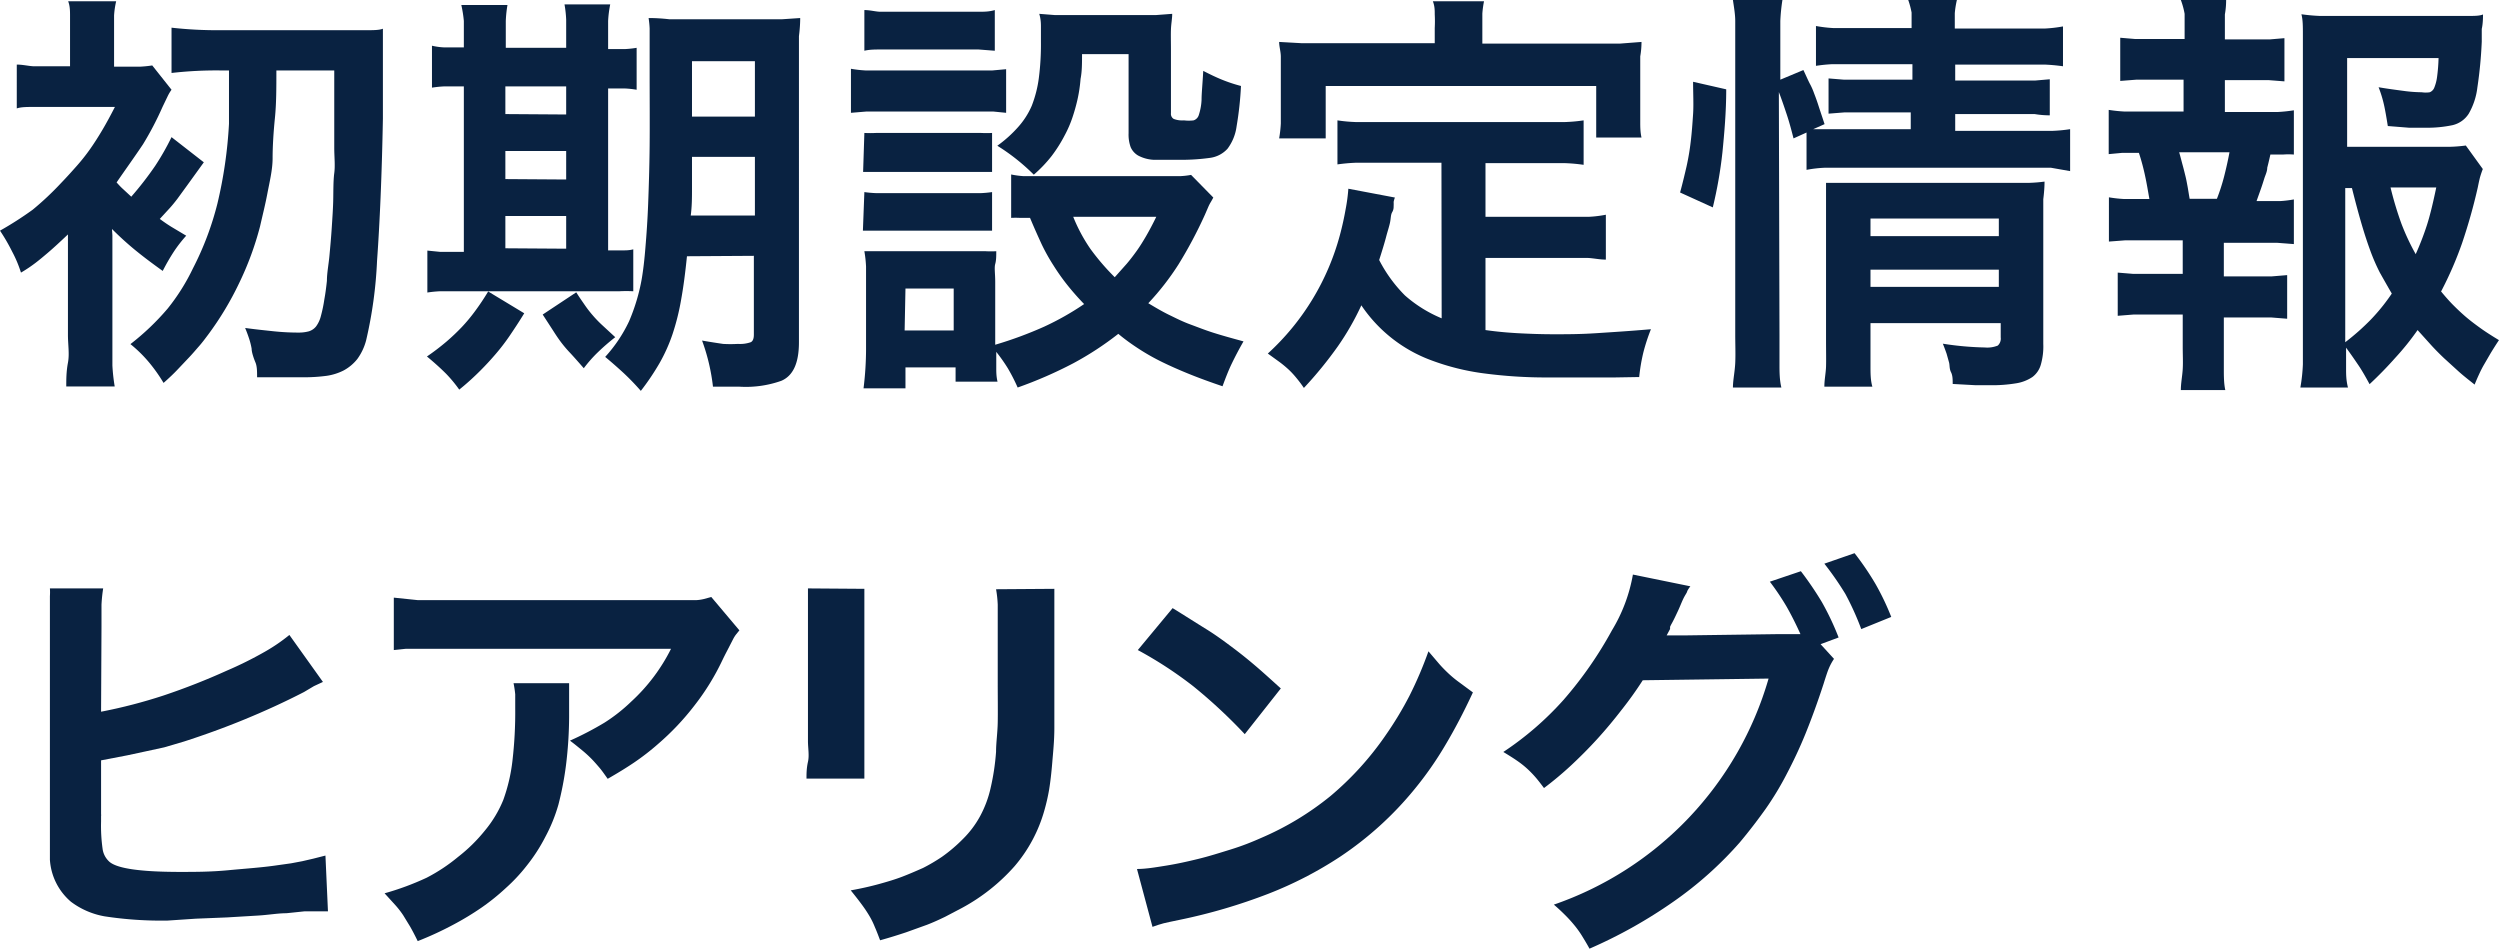 <svg xmlns="http://www.w3.org/2000/svg" viewBox="0 0 119.22 45.24"><defs><style>.cls-1{fill:#092241;}</style></defs><title>アセット 1</title><g id="レイヤー_2" data-name="レイヤー 2"><g id="object"><path class="cls-1" d="M5.36,11.22V16c0,.56,0,1,0,1.43a8.81,8.81,0,0,0,.11,1H3.16c0-.33,0-.71.08-1.13s0-.86,0-1.33V11.7c0-.11,0-.18,0-.22v-.3c-.35.33-.68.64-1,.91S1.55,12.68,1,13a5.81,5.81,0,0,0-.42-1A9,9,0,0,0,0,11,16.36,16.36,0,0,0,1.56,10,14.25,14.25,0,0,0,2.92,8.72c.28-.29.53-.57.76-.83a9.19,9.19,0,0,0,.63-.8c.19-.27.38-.57.57-.89s.39-.69.6-1.1H2.6q-.54,0-1,0c-.32,0-.59,0-.8.07V3.08c.29,0,.56.07.79.08l1.07,0h.68V1.72c0-.37,0-.69,0-.94s0-.49-.09-.72H5.54a4,4,0,0,0-.1.68c0,.23,0,.55,0,1V3.18h.4l.83,0a5.35,5.35,0,0,0,.59-.06l.92,1.16A1.93,1.93,0,0,0,8,4.58l-.25.52a15.05,15.05,0,0,1-.93,1.78C6.44,7.45,6,8.06,5.56,8.7c.11.12.2.22.29.3l.41.38A15.84,15.84,0,0,0,7.4,7.91a12,12,0,0,0,.78-1.37l1.54,1.2L8.94,8.82l-.48.66c-.13.17-.26.33-.38.46l-.46.5c.2.15.38.27.54.37l.72.43a6.51,6.51,0,0,0-.59.76,10,10,0,0,0-.53.92c-.49-.35-.93-.68-1.32-1s-.75-.65-1.1-1Zm5.2-7.86a18.76,18.76,0,0,0-2.38.12V1.32a19.43,19.43,0,0,0,2.38.12h5.78q.64,0,1.14,0c.33,0,.59,0,.78-.07,0,.13,0,.26,0,.38s0,.31,0,.58,0,.65,0,1.16,0,1.22,0,2.16c-.05,2.72-.15,5-.28,6.8a20.55,20.55,0,0,1-.52,3.78,2.64,2.64,0,0,1-.42.89,2.11,2.11,0,0,1-.66.55,2.62,2.62,0,0,1-.79.25,8,8,0,0,1-1.23.07h-.8l-.52,0-.78,0c0-.28,0-.52-.08-.71S12,16.8,12,16.63a3.37,3.37,0,0,0-.12-.48c-.05-.15-.11-.32-.19-.51.51.07,1,.12,1.38.16s.79.06,1.14.06a1.86,1.86,0,0,0,.52-.06.71.71,0,0,0,.34-.23,1.4,1.4,0,0,0,.23-.49,6.78,6.78,0,0,0,.17-.82q.06-.31.12-.87c0-.37.08-.76.12-1.19s.08-.87.11-1.33.06-.89.07-1.29,0-.95.05-1.32,0-.78,0-1.21,0-.93,0-1.5,0-1.3,0-2.19H13.18c0,.83,0,1.58-.07,2.27S13,7,13,7.55s-.15,1.15-.25,1.68-.22,1-.35,1.57a14.62,14.62,0,0,1-1,2.71,14.77,14.77,0,0,1-1.46,2.43c-.15.2-.29.39-.44.56s-.3.35-.47.53l-.54.57q-.28.3-.69.66a7.72,7.72,0,0,0-.71-1,6.39,6.39,0,0,0-.87-.85A11.79,11.79,0,0,0,8,14.71,9.79,9.79,0,0,0,9.2,12.8a14.33,14.33,0,0,0,1.17-3.1,21.21,21.21,0,0,0,.55-3.8c0-.2,0-.38,0-.53s0-.31,0-.48,0-.37,0-.61V3.36Z"/><path class="cls-1" d="M22.12,1.94c0-.36,0-.67,0-.94A5.91,5.91,0,0,0,22,.24H24.2a5.91,5.91,0,0,0-.08.76c0,.27,0,.58,0,.94v.34H27V1.94c0-.39,0-.71,0-1a5.43,5.43,0,0,0-.08-.73h2.18A5.41,5.41,0,0,0,29,1c0,.27,0,.59,0,1v.34l.81,0a4.63,4.63,0,0,0,.55-.06v2a4.46,4.46,0,0,0-.54-.06l-.82,0v7.72l.71,0c.14,0,.3,0,.49-.05v2a6,6,0,0,0-.67,0H21.92l-.94,0a5.54,5.54,0,0,0-.6.06v-2l.6.06.88,0h.26V4.12l-.94,0a5.42,5.42,0,0,0-.58.06v-2a3.13,3.13,0,0,0,.57.08l.95,0Zm2.88,13c-.25.41-.49.77-.7,1.08a9.75,9.75,0,0,1-.66.86c-.23.27-.47.53-.74.8s-.59.57-1,.9a6.36,6.36,0,0,0-.63-.76c-.21-.21-.51-.49-.91-.82a11,11,0,0,0,.92-.7,10,10,0,0,0,.74-.7,7.92,7.92,0,0,0,.64-.77c.2-.27.41-.58.62-.93Zm2-9.48V4.12H24.1V5.44Zm0,3.1V7.2H24.1V8.54Zm0,3.3V10.3H24.1v1.54Zm.48,2.08c.17.27.32.48.43.64a5.37,5.37,0,0,0,.35.45,5.59,5.59,0,0,0,.42.44l.66.61a10.24,10.24,0,0,0-.82.71,6.34,6.34,0,0,0-.68.77c-.28-.32-.5-.57-.67-.75a5.84,5.84,0,0,1-.43-.51c-.12-.16-.24-.34-.36-.53L25.88,15Zm5.28-1.72c-.08.79-.17,1.48-.28,2.08a11.22,11.22,0,0,1-.41,1.64,7.84,7.84,0,0,1-.62,1.38,11.78,11.78,0,0,1-.89,1.32,11.57,11.57,0,0,0-.82-.85c-.24-.22-.53-.48-.88-.77A6.83,6.83,0,0,0,30,15.32a9.19,9.19,0,0,0,.6-2q.11-.64.18-1.53c.05-.59.1-1.29.13-2.09s.06-1.71.07-2.74,0-2.18,0-3.46V2.57c0-.25,0-.47,0-.67s0-.38,0-.54a4.45,4.45,0,0,0-.05-.5q.48,0,1,.06l1.26,0H36l1.27,0,.89-.06q0,.38-.06.87c0,.33,0,.77,0,1.33V16.32c0,1-.28,1.6-.84,1.84a5.06,5.06,0,0,1-2,.28h-.36l-.33,0-.57,0a9.41,9.41,0,0,0-.52-2.2c.45.08.8.13,1,.16a5.85,5.85,0,0,0,.71,0,1.56,1.56,0,0,0,.61-.08q.15-.07.15-.36V12.2ZM33,7.48c0,.6,0,1.1,0,1.51s0,.84-.06,1.29H36V7.48Zm3-4.56H33V5.56h3Z"/><path class="cls-1" d="M40.58,3.28a5.78,5.78,0,0,0,.7.08l.92,0h4.12l1,0,.66-.06V5.38l-.6-.06-.92,0H42.2l-.9,0-.72.06ZM57.86,9.42l-.07.13-.07.12a1.83,1.83,0,0,0-.1.2l-.16.37a21,21,0,0,1-1.26,2.37,12.46,12.46,0,0,1-1.44,1.85c.35.21.67.4,1,.56s.62.31,1,.45.7.27,1.11.4.88.26,1.43.41c-.23.4-.41.75-.56,1.06s-.29.67-.44,1.08c-.59-.2-1.11-.39-1.58-.58s-.9-.38-1.29-.57a10.49,10.49,0,0,1-1.1-.62c-.34-.22-.68-.46-1-.73a14.85,14.85,0,0,1-2.14,1.4,20.08,20.08,0,0,1-2.66,1.16,8.61,8.61,0,0,0-.47-.92,8.09,8.09,0,0,0-.55-.78c0,.35,0,.61,0,.78s0,.39.06.64h-2v-.68H43.18v1h-2a15.26,15.26,0,0,0,.12-2V13.56c0-.32,0-.6,0-.85a5.82,5.82,0,0,0-.08-.73c.25,0,.5,0,.73,0H47a4.4,4.4,0,0,0,.51,0c0,.23,0,.43-.05.61s0,.46,0,.85l0,3a18.62,18.62,0,0,0,2.33-.86,13.23,13.23,0,0,0,1.91-1.08c-.31-.32-.58-.63-.81-.92a10.12,10.12,0,0,1-.65-.92,9.13,9.13,0,0,1-.56-1c-.17-.37-.36-.79-.56-1.27l-.48,0a3.92,3.92,0,0,0-.42,0V8.32a4.17,4.17,0,0,0,.59.08l.69,0h5.9l.88,0a3.56,3.56,0,0,0,.52-.06ZM41.22.48c.27,0,.51.07.73.08l.95,0h2.87l.94,0c.22,0,.46,0,.73-.08V2.42l-.77-.06-.9,0H42.9l-.92,0c-.25,0-.51,0-.76.06Zm0,5.86a5.29,5.29,0,0,0,.56,0h5a5.24,5.24,0,0,0,.53,0V8.2c-.23,0-.42,0-.58,0h-5c-.18,0-.37,0-.57,0Zm0,2.82a5.29,5.29,0,0,0,.56.05h5a5.24,5.24,0,0,0,.53-.05V11c-.23,0-.42,0-.58,0h-5c-.17,0-.37,0-.58,0Zm1.92,6.6h2.34v-2H43.18ZM51.6,2.58c0,.44,0,.83-.07,1.18a6.89,6.89,0,0,1-.15,1,8.63,8.63,0,0,1-.24.85,5.35,5.35,0,0,1-.36.83,6.76,6.76,0,0,1-.63,1,6.28,6.28,0,0,1-.85.89,9.74,9.74,0,0,0-1.74-1.38,5.93,5.93,0,0,0,1-.9,3.74,3.74,0,0,0,.64-1,5.62,5.62,0,0,0,.34-1.33,12.46,12.46,0,0,0,.1-1.72c0-.31,0-.54,0-.7s0-.37-.08-.64l.76.06.82,0h3.06l.91,0,.79-.06c0,.23-.05.47-.06.74s0,.59,0,1v3a.28.28,0,0,0,.13.27,1.12,1.12,0,0,0,.49.07,1.86,1.86,0,0,0,.46,0,.38.38,0,0,0,.25-.26,2.73,2.73,0,0,0,.13-.71c0-.33.05-.79.08-1.39.31.16.6.3.87.41a7.22,7.22,0,0,0,.93.31,16.16,16.16,0,0,1-.21,1.93,2.27,2.27,0,0,1-.43,1.06,1.37,1.37,0,0,1-.85.44,9.88,9.88,0,0,1-1.51.09c-.48,0-.87,0-1.18,0a1.77,1.77,0,0,1-.72-.2.86.86,0,0,1-.36-.4,1.76,1.76,0,0,1-.1-.66V2.58Zm-.42,7.76A7.84,7.84,0,0,0,52,11.87a11.07,11.07,0,0,0,1.16,1.35l.57-.64c.17-.2.33-.41.48-.62s.3-.45.45-.71.31-.56.48-.91Z"/><path class="cls-1" d="M68.74,7.76H65.8l-1.12,0a8.6,8.6,0,0,0-.9.08V5.74a7.4,7.4,0,0,0,.86.08l1.16,0h7.66l1.18,0a7.56,7.56,0,0,0,.88-.08V7.86a8.18,8.18,0,0,0-.89-.08l-1.17,0H70.84v2.56h3.78l1.13,0a5.54,5.54,0,0,0,.83-.1v2.14c-.31,0-.6-.07-.88-.08l-1.08,0H70.84v3.44c.49.07,1,.12,1.55.15s1.12.05,1.72.05,1.24,0,2-.05,1.59-.1,2.62-.19a9.26,9.26,0,0,0-.36,1.1,8.68,8.68,0,0,0-.2,1.18L77,18l-1,0H73.86a22.61,22.61,0,0,1-3.14-.2,11.29,11.29,0,0,1-2.47-.62,6.89,6.89,0,0,1-3.33-2.62,12.69,12.69,0,0,1-1.11,1.94,18.7,18.7,0,0,1-1.63,2,6,6,0,0,0-.36-.48,4.14,4.14,0,0,0-.35-.38,5.44,5.44,0,0,0-.43-.36l-.58-.42a11.78,11.78,0,0,0,3.44-5.66c.11-.41.2-.82.27-1.22A8.15,8.15,0,0,0,64.3,9l2.22.42a1.15,1.15,0,0,0-.06.21,1.94,1.94,0,0,1,0,.2c0,.07,0,.17-.07.29s-.06.28-.1.48-.12.43-.19.7-.18.63-.33,1.1A6.75,6.75,0,0,0,67,14.09a6.3,6.3,0,0,0,1.75,1.09Zm-.32-6.42a6.38,6.38,0,0,0,0-.66c0-.19,0-.39-.09-.62h2.44a4.59,4.59,0,0,0-.08.59c0,.18,0,.4,0,.67v.76h5.41l1.14,0L78.28,2q0,.34-.06.69c0,.23,0,.5,0,.79V5c0,.29,0,.56,0,.8s0,.49.06.76H76.12V4.1H63.22V6.6H61a5.94,5.94,0,0,0,.08-.71c0-.23,0-.52,0-.87V3.48c0-.27,0-.52,0-.77S61,2.23,61,2l1.07.06,1.13,0h5.22Z"/><path class="cls-1" d="M80.12,9.18c.12-.44.22-.86.31-1.25a11.55,11.55,0,0,0,.2-1.2c.05-.41.08-.84.11-1.29s0-1,0-1.54l1.58.36c0,1.09-.09,2.08-.18,3a20.42,20.42,0,0,1-.46,2.63ZM84.86,16q0,.78,0,1.35c0,.38,0,.76.09,1.13H82.64c0-.35.09-.74.11-1.17s0-.89,0-1.37V2.14q0-.66,0-1.14c0-.32-.06-.65-.11-1H85a9,9,0,0,0-.1,1c0,.31,0,.69,0,1.16V3.8L86,3.34c.12.25.21.46.29.62a3.06,3.06,0,0,1,.22.49c.07.18.14.37.21.59s.17.51.29.88l-.54.24c.26,0,.51,0,.75,0h3.9v-.8H88.88l-.92,0-.76.06V3.74l.74.06,1,0h2.26V3.06H88.58l-1.19,0a7.29,7.29,0,0,0-.79.08V1.24a6.48,6.48,0,0,0,.86.1l1.22,0h2.48c0-.31,0-.55,0-.74A4,4,0,0,0,91,0h2.32a4.49,4.49,0,0,0-.1.63c0,.18,0,.42,0,.73H96.3l1.23,0a6.53,6.53,0,0,0,.85-.1V3.16a8.72,8.72,0,0,0-.88-.08l-1.16,0h-3.1v.76h2.82l1,0,.69-.06V5.5q-.36,0-.72-.06l-1,0H93.24v.8h3.5l1.15,0a7.3,7.3,0,0,0,.83-.08v2L97.81,8c-.3,0-.66,0-1.07,0H88.2L87,8a6,6,0,0,0-.85.1V6.32l-.62.28c-.11-.43-.21-.8-.32-1.13s-.23-.69-.38-1.08Zm4.34.16c0,.49,0,.92,0,1.28s0,.69.09,1H87c0-.33.07-.65.08-.95s0-.74,0-1.33V10.42c0-.39,0-.7,0-.93s0-.49,0-.77c.24,0,.48,0,.72,0h7.9l1.07,0a7.18,7.18,0,0,0,.73-.06q0,.36-.06.84c0,.32,0,.73,0,1.22V16.4a3.14,3.14,0,0,1-.12,1,1.11,1.11,0,0,1-.4.58,1.93,1.93,0,0,1-.78.3,6.93,6.93,0,0,1-1.24.09l-.69,0-1.09-.06c0-.21,0-.4-.08-.56s-.06-.31-.09-.45l-.12-.43q-.08-.23-.18-.48a14.52,14.52,0,0,0,2,.18,1.34,1.34,0,0,0,.62-.09.45.45,0,0,0,.14-.39v-.68H89.2Zm6.12-4.9v-.84H89.2v.84Zm0,2.42v-.82H89.2v.82Z"/><path class="cls-1" d="M107.64,5.34c.43,0,.76,0,1,0a7.4,7.4,0,0,0,.75-.08V7.37a3.37,3.37,0,0,0-.52,0l-.6,0q-.08.36-.15.63c0,.18-.09.35-.14.51s-.1.32-.16.49l-.21.59h.24c.36,0,.65,0,.87,0a5.31,5.31,0,0,0,.67-.08v2.13l-.78-.06c-.25,0-.57,0-1,0h-1.56v1.6h1.36l.93,0,.73-.06v2.08l-.75-.06-.91,0h-1.36v1.46c0,.33,0,.68,0,1s0,.69.07,1H104c0-.33.07-.66.09-1s0-.67,0-1.06V15h-1.44l-.91,0-.75.06V13l.73.06.93,0h1.44v-1.6h-1.78c-.39,0-.7,0-.95,0l-.79.06V9.41a6.43,6.43,0,0,0,.71.08c.22,0,.56,0,1,0h.22c-.07-.4-.13-.76-.2-1.08A10.41,10.41,0,0,0,102,7.29c-.33,0-.6,0-.8,0l-.64.06V5.24a7.19,7.19,0,0,0,.77.08c.25,0,.57,0,1,0h1.8V3.8h-1.36l-.9,0-.76.06V1.8l.71.06,1,0h1.36V1.52c0-.28,0-.57,0-.86A3.74,3.74,0,0,0,104,0h2.16q0,.35-.06.69c0,.23,0,.51,0,.83v.36h1.18l.95,0,.71-.06V3.88l-.77-.06-.89,0h-1.18V5.34Zm-1.92,4.14a9.19,9.19,0,0,0,.34-1.05c.09-.35.18-.74.26-1.17h-2.4c.07.24.12.45.17.63s.09.35.13.51.07.33.1.49.06.37.1.59ZM118.4,8.06c-.05.13-.09.25-.12.35s-.07.28-.12.53a26.54,26.54,0,0,1-.75,2.66,17.15,17.15,0,0,1-1,2.3c.2.24.39.46.58.65s.39.38.6.56.45.36.7.54.55.37.88.57c-.16.24-.29.45-.4.63l-.29.5a5.06,5.06,0,0,0-.24.46c-.07.15-.15.33-.23.53-.29-.23-.56-.44-.79-.65l-.67-.61c-.21-.2-.42-.41-.62-.63l-.64-.71a12.41,12.41,0,0,1-1.07,1.33A18,18,0,0,1,113,18.32c-.19-.35-.36-.65-.53-.9s-.36-.53-.59-.84c0,.4,0,.73,0,1s0,.55.09.9H109.7a8.12,8.12,0,0,0,.12-1.11c0-.33,0-.75,0-1.27V2.71q0-.54,0-1.08c0-.37,0-.68-.07-.95a8.72,8.72,0,0,0,.88.08l1,0h4.92q.67,0,1.14,0c.31,0,.55,0,.72-.07q0,.43-.06.69c0,.17,0,.37,0,.61a20.87,20.87,0,0,1-.21,2.19,3.27,3.27,0,0,1-.41,1.24,1.25,1.25,0,0,1-.78.55,5.81,5.81,0,0,1-1.32.12l-.76,0-1-.08c-.07-.44-.13-.78-.18-1a5.65,5.65,0,0,0-.26-.85c.4.07.79.12,1.16.17a6.87,6.87,0,0,0,.9.07,1.25,1.25,0,0,0,.38,0,.39.39,0,0,0,.22-.23,2.07,2.07,0,0,0,.13-.51,8.26,8.26,0,0,0,.07-.89h-4.36V7h3.76l1.15,0a7.13,7.13,0,0,0,.75-.06Zm-6.56,8.26a11.12,11.12,0,0,0,1.22-1.08,9.16,9.16,0,0,0,1-1.24c-.21-.36-.4-.7-.57-1a9.39,9.39,0,0,1-.46-1.06q-.21-.57-.42-1.29t-.45-1.68h-.32ZM114,8.94a16.31,16.31,0,0,0,.52,1.73,10.9,10.9,0,0,0,.68,1.45,13.42,13.42,0,0,0,.54-1.4c.15-.47.29-1.06.44-1.78Z"/><path class="cls-1" d="M4.82,33.94a24.43,24.43,0,0,0,3-.78,32,32,0,0,0,3-1.18,17.88,17.88,0,0,0,1.81-.9,8.46,8.46,0,0,0,1.17-.8l1.6,2.24-.43.2L14.5,33c-.91.47-1.85.9-2.82,1.3s-1.94.75-2.9,1.06l-.95.28L7,35.82l-.93.2-1.25.24v2.58a.08.08,0,0,1,0,.06v.28a7.86,7.86,0,0,0,.07,1.28,1,1,0,0,0,.29.6c.33.35,1.47.52,3.42.52.68,0,1.44,0,2.28-.08s1.63-.13,2.36-.24l.64-.09.53-.1.52-.12.59-.15.12,2.66h-.27l-.33,0-.52,0-.86.09c-.4,0-.85.08-1.34.11l-1.5.09-1.48.06L8,43.9a17.81,17.81,0,0,1-3-.2A3.74,3.74,0,0,1,3.38,43a2.87,2.87,0,0,1-1-2c0-.17,0-.38,0-.61s0-.64,0-1.21l0-9.28v-.64c0-.17,0-.33,0-.46s0-.26,0-.37a2.71,2.71,0,0,0,0-.37H4.92a7.37,7.37,0,0,0-.08.78c0,.25,0,.61,0,1.08Z"/><path class="cls-1" d="M27.14,32.58q0,.14,0,.24c0,.07,0,.15,0,.25s0,.24,0,.41,0,.41,0,.72a19.44,19.44,0,0,1-.15,2.3,15.16,15.16,0,0,1-.36,1.87A7.68,7.68,0,0,1,26,39.92a8.07,8.07,0,0,1-.88,1.36,8.15,8.15,0,0,1-1,1.07,10.41,10.41,0,0,1-1.14.92,13.42,13.42,0,0,1-1.37.83,15.88,15.88,0,0,1-1.69.78q-.2-.41-.36-.69l-.33-.54a4.3,4.3,0,0,0-.38-.49l-.51-.56a13.08,13.08,0,0,0,2-.74,8.3,8.3,0,0,0,1.51-1,7.66,7.66,0,0,0,1.28-1.26A5.55,5.55,0,0,0,24,38.15a8.2,8.2,0,0,0,.44-1.89,20,20,0,0,0,.13-2.48c0-.31,0-.53,0-.67a4.93,4.93,0,0,0-.08-.53Zm8.12-2.52-.17.21a1.54,1.54,0,0,0-.14.23l-.18.35c-.07.14-.18.34-.31.61a11.44,11.44,0,0,1-1.34,2.18,12.3,12.3,0,0,1-1.74,1.84,11.6,11.6,0,0,1-1.15.89c-.37.25-.78.5-1.25.77-.15-.21-.28-.4-.41-.55s-.25-.29-.38-.42a5.57,5.57,0,0,0-.43-.39c-.16-.13-.35-.29-.58-.46a15.18,15.18,0,0,0,1.65-.86,8,8,0,0,0,1.27-1A8.67,8.67,0,0,0,32,30.94H20.6l-.68,0-.57,0-.57.06v-2.5l1.15.12c.38,0,.92,0,1.61,0H32.72l.47,0a2,2,0,0,0,.36-.05l.37-.1Z"/><path class="cls-1" d="M41.22,28.08c0,.13,0,.25,0,.36s0,.22,0,.35,0,.27,0,.44V36c0,.17,0,.31,0,.44s0,.24,0,.35,0,.22,0,.34H38.46c0-.23,0-.49.07-.8s0-.64,0-1V29.22c0-.17,0-.32,0-.45s0-.24,0-.35,0-.23,0-.36Zm9.06,0c0,.12,0,.23,0,.34s0,.22,0,.35,0,.28,0,.47v3.4c0,.77,0,1.47,0,2.08s-.06,1.16-.1,1.65-.09.92-.15,1.29a9.43,9.43,0,0,1-.23,1,7,7,0,0,1-1.41,2.64,9.13,9.13,0,0,1-2.52,2l-.8.42c-.27.13-.55.26-.86.38l-1,.36c-.36.12-.77.25-1.24.38-.09-.24-.17-.45-.25-.63a3.71,3.71,0,0,0-.26-.53,6.32,6.32,0,0,0-.36-.54c-.14-.19-.31-.41-.53-.68.5-.09.94-.19,1.34-.3s.77-.22,1.11-.35.66-.27,1-.42a8.45,8.45,0,0,0,.9-.53A7.4,7.4,0,0,0,45.93,40a4.63,4.63,0,0,0,.81-1.08,5.18,5.18,0,0,0,.5-1.34,11.13,11.13,0,0,0,.26-1.73c0-.43.07-.89.08-1.39s0-1.15,0-2V30c0-.51,0-.89,0-1.16a5.41,5.41,0,0,0-.08-.74Z"/><path class="cls-1" d="M54.22,41.44c.43,0,.89-.08,1.39-.16s1-.19,1.53-.32,1-.28,1.55-.45,1-.35,1.45-.55a13.89,13.89,0,0,0,3.31-2,14.53,14.53,0,0,0,2.63-2.9,16.62,16.62,0,0,0,1.13-1.87,18.4,18.4,0,0,0,.91-2.13l.52.61c.15.17.3.32.45.46a5.21,5.21,0,0,0,.5.41l.65.48q-.64,1.38-1.32,2.52a16.45,16.45,0,0,1-1.46,2.09,16.08,16.08,0,0,1-3.56,3.23,18.24,18.24,0,0,1-3.41,1.76,26.63,26.63,0,0,1-4.21,1.24l-.48.1-.31.07-.24.07-.29.1ZM55.92,29c.6.37,1.13.71,1.6,1s.9.61,1.3.91.78.61,1.14.92.73.65,1.12,1l-1.72,2.18a24.55,24.55,0,0,0-2.45-2.28A18.88,18.88,0,0,0,54.26,31Z"/><path class="cls-1" d="M87.46,31.42a2.63,2.63,0,0,0-.24.44c-.07.16-.15.41-.26.76-.29.89-.58,1.68-.86,2.37s-.58,1.32-.89,1.91a14.43,14.43,0,0,1-1,1.66c-.37.52-.78,1.06-1.25,1.62A17.47,17.47,0,0,1,79.8,43a22.8,22.8,0,0,1-4,2.24c-.13-.24-.26-.45-.37-.63a4.74,4.74,0,0,0-.37-.51,6.29,6.29,0,0,0-.43-.47c-.15-.15-.33-.32-.53-.49A16.14,16.14,0,0,0,84.34,32.36l-6,.08a17,17,0,0,1-1,1.4c-.37.48-.76.95-1.17,1.4s-.84.88-1.27,1.28a16.2,16.2,0,0,1-1.27,1.06c-.15-.2-.28-.37-.41-.52a5.18,5.18,0,0,0-.4-.41,4.52,4.52,0,0,0-.47-.37q-.26-.18-.66-.42a14.83,14.83,0,0,0,2.86-2.47,18.57,18.57,0,0,0,2.32-3.33,7.67,7.67,0,0,0,1-2.66l2.74.56a1.45,1.45,0,0,0-.15.23c0,.06-.1.18-.19.37s-.16.38-.25.57-.18.39-.29.59a1.4,1.4,0,0,0-.09.18.31.31,0,0,1,0,.1l-.16.3.42,0h.54l4.38-.06h.66l.38,0c-.23-.51-.45-.94-.66-1.31a11.83,11.83,0,0,0-.8-1.19l1.48-.5a15.6,15.6,0,0,1,1,1.47,12.91,12.91,0,0,1,.8,1.69l-.86.32ZM88.76,30A13.45,13.45,0,0,0,88,28.32,14.82,14.82,0,0,0,87,26.88l1.44-.5a13.5,13.5,0,0,1,1,1.47,12.18,12.18,0,0,1,.75,1.57Z"/></g></g></svg>